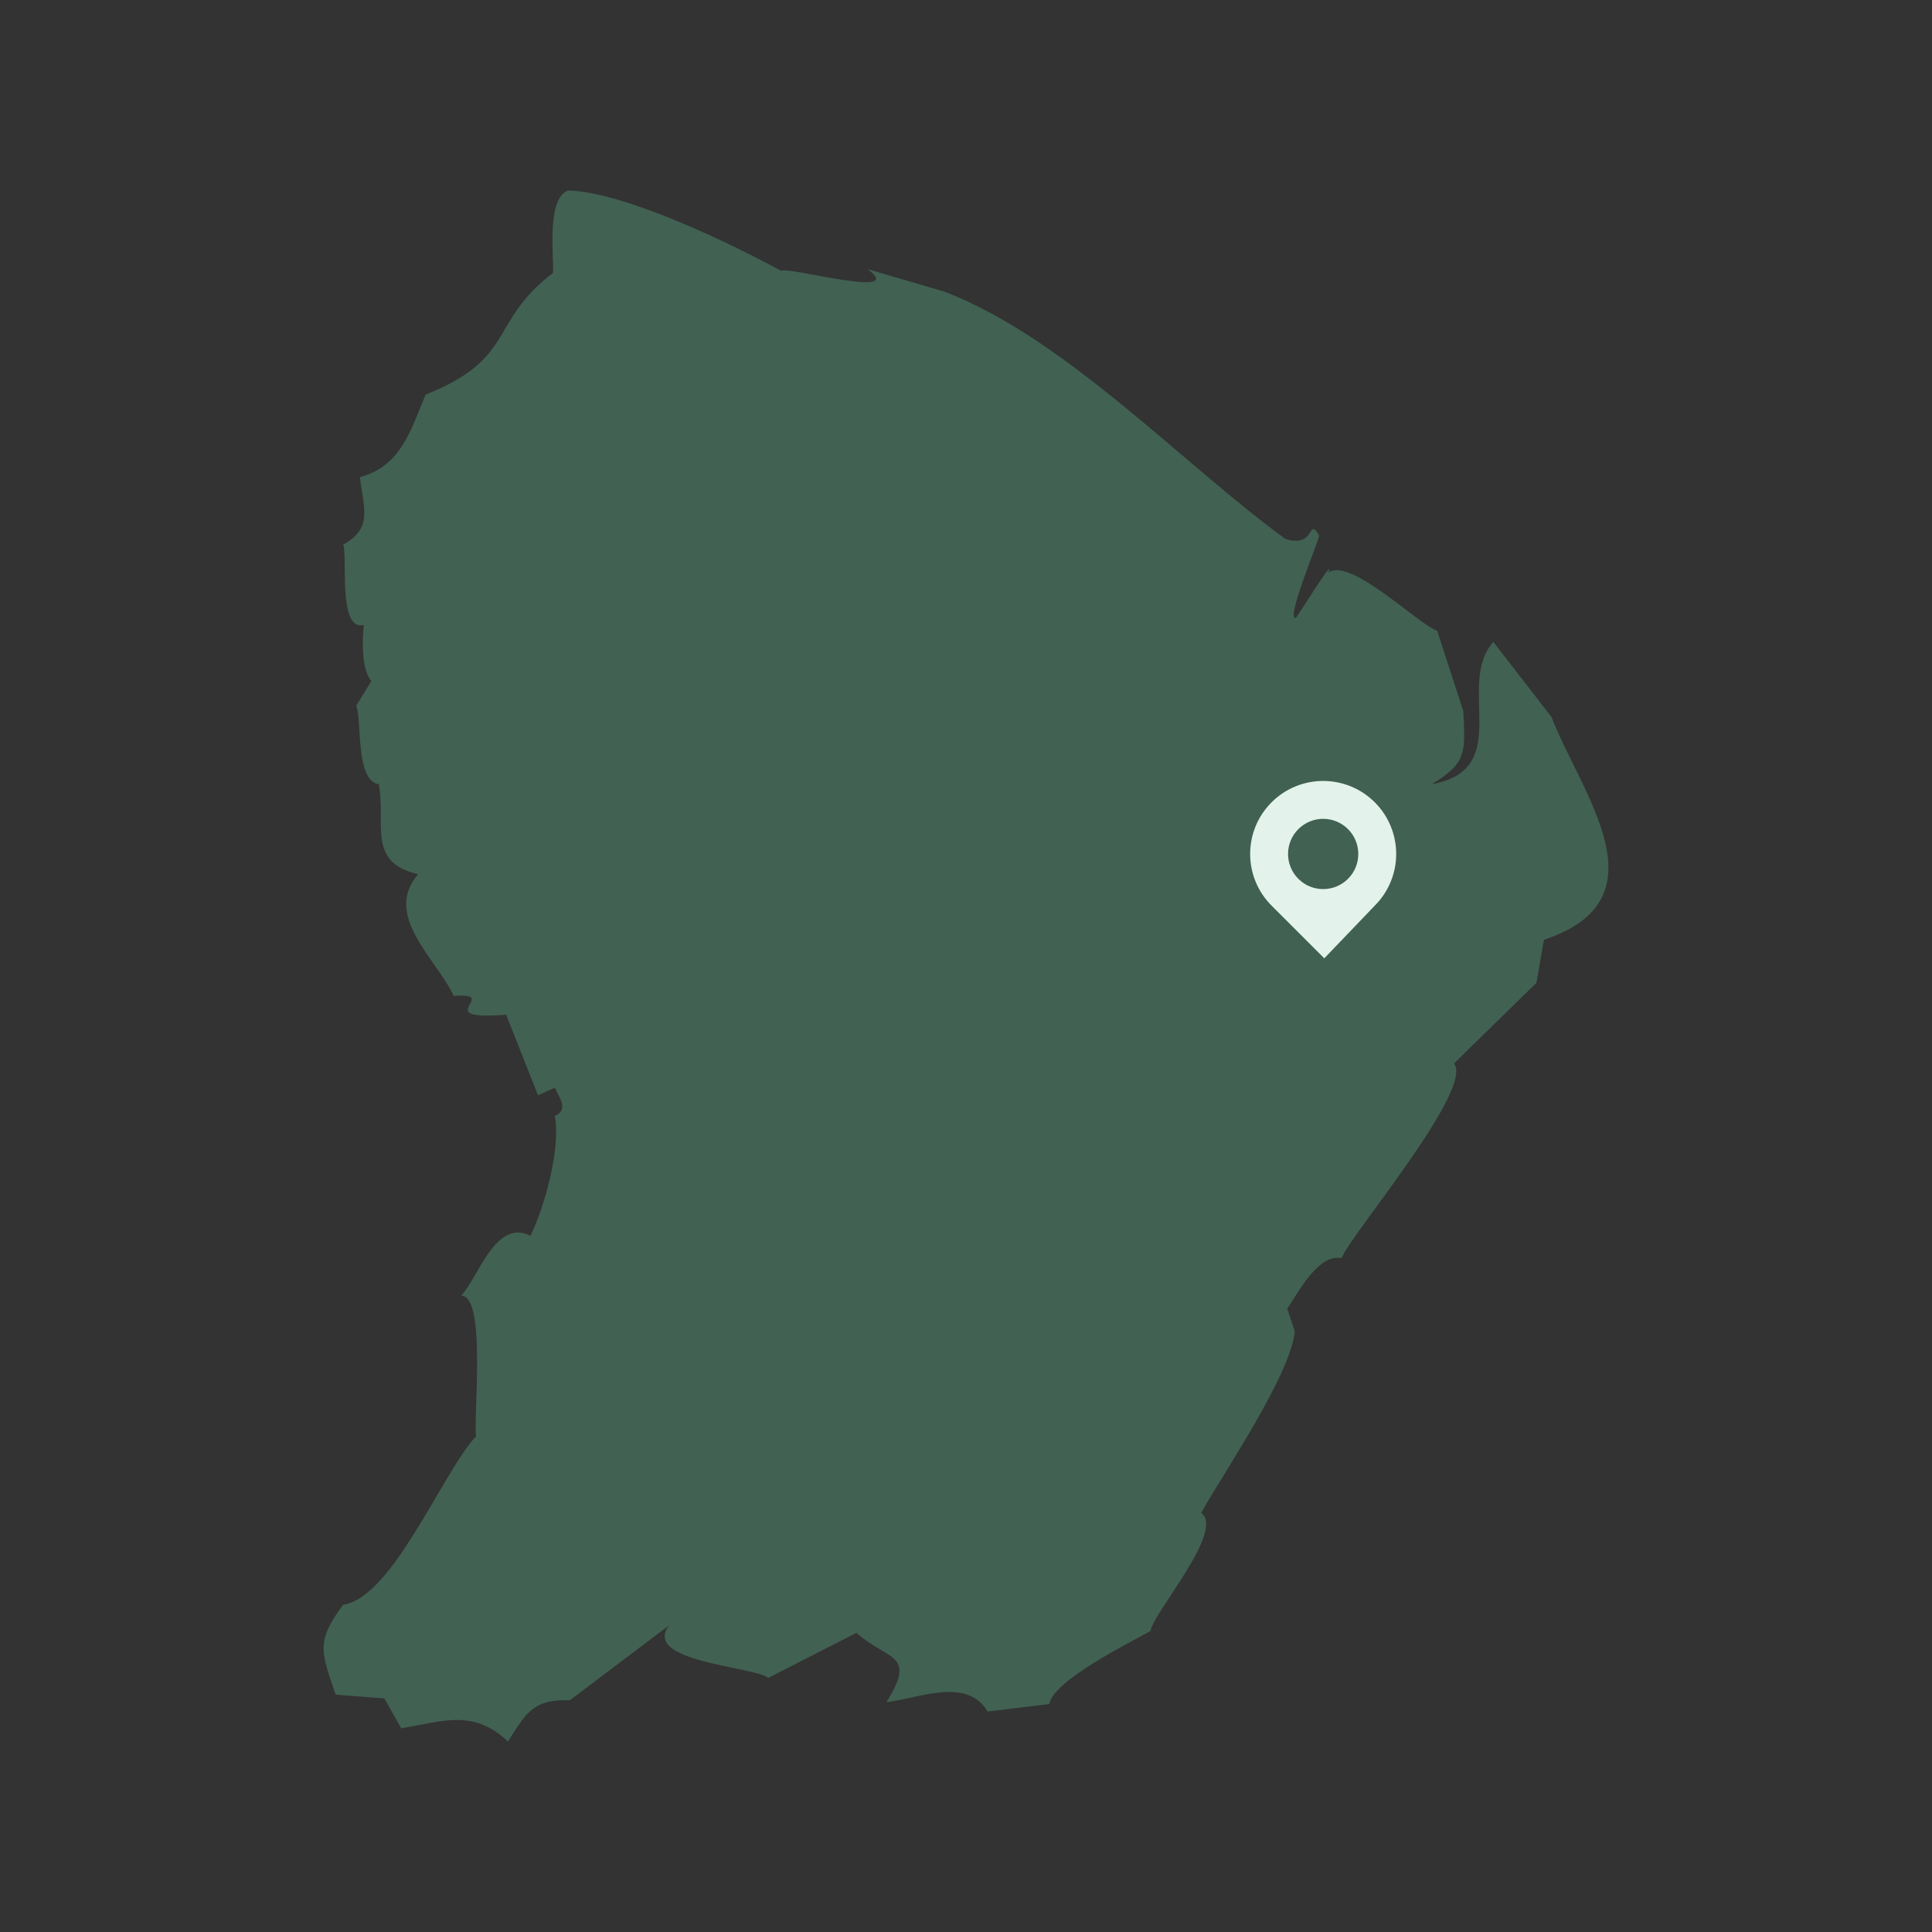 <?xml version="1.0" encoding="UTF-8"?>
<svg id="Ebene_3" data-name="Ebene 3" xmlns="http://www.w3.org/2000/svg" viewBox="0 0 1133.86 1133.86">
  <rect x="0" y="0" width="1133.86" height="1133.86" fill="#333333" stroke="none"/>
  <defs>
    <style>
      .cls-1 {
        fill: #416153;
      }

      .cls-1, .cls-2 {
        stroke-width: 0px;
      }

      .cls-2 {
        fill: #e3f3ec;
      }
    </style>
  </defs>
  <path class="cls-1" d="M910.49,420.71s-34.08-43.97-34.08-43.97c-22.4,25.28,12.69,74.79-36.28,83.55,21.21-12.57,19.68-19.28,18.69-42.87,0,0-15.39-47.27-15.39-47.27-10.73-3.37-51.01-43.53-63.77-34.08,4.73-11.65-19.74,28.47-19.2,26.51-6.16,1.21,14.31-46.94,13.67-48.34-6.77-11.51-1.64,7.76-19.75,2.04-60-43.59-129.02-117.91-200.09-145.11,0,0-45.07-13.2-45.07-13.2,24.35,18.29-49.42-2.35-50.57,1.1-28.56-15.58-92-46.47-125.33-47.27-12.75,4.85-8.12,38.55-8.79,48.37-38.26,29.27-21.02,49.96-74.76,71.45-8.62,20.47-14.33,42.04-38.48,48.37,1.67,17.17,8.24,29.87-9.89,39.58,2.76,7.59-3.27,50.85,12.09,47.27-.84,9.27-1.54,25.09,4.4,32.98,0,0-8.8,14.29-8.8,14.29,3.38,8.99-.56,44,13.2,46.17,4.43,23.01-7.3,45.85,23.08,52.77-21.09,24.32,11.42,50.37,20.89,71.46,28.82-2.22-15.44,14.75,30.78,10.99,0,0,18.69,47.28,18.69,47.28,0,0,9.89-4.4,9.89-4.4,2.54,5.7,8.45,13.03,0,16.49,3.56,18.94-5.95,53.44-14.3,70.36-20.51-10.25-30.51,24.4-40.67,35.18,15.22-.39,6.82,74.86,8.8,82.46-19.9,21.3-49,94.74-78.05,98.95-16.33,21.73-12.75,27.9-4.4,52.76,0,0,28.58,2.2,28.58,2.2,0,0,9.89,17.59,9.89,17.59,24.7-4.27,42.34-11.45,62.66,7.7,10.77-17.03,15.01-25.02,36.28-24.19,0,0,58.27-43.98,58.27-43.98-16.28,21.46,49.36,24.04,58.27,30.79,0,0,51.67-26.39,51.67-26.39,18.54,16.45,35.72,11.84,17.59,40.68,17.94-1.93,47.36-15.23,59.37,5.5,0,0,36.28-4.4,36.28-4.4,2.05-13.91,48.6-36.73,59.37-42.87,1.35-10.46,44.16-59.2,29.68-69.26,12.34-22.28,52.66-81.06,54.97-106.64,0,0-4.39-13.19-4.39-13.19,5.89-8.8,18.35-32.8,31.88-29.68,4.33-12.76,78.03-99.11,65.96-114.34,0,0,48.38-47.27,48.38-47.27,0,0,4.4-25.29,4.4-25.29,72.39-23.94,21.8-85.81,4.4-130.83Z"/>
  <path class="cls-2" d="M806.85,470.88c-16.73-16.73-43.86-16.73-60.6,0-16.73,16.73-16.73,43.86,0,60.6l30.95,30.95,29.65-30.95c16.73-16.73,16.73-43.86,0-60.6ZM791.13,515.76c-4.03,4.03-9.3,6.04-14.58,6.04s-10.55-2.01-14.58-6.04c-8.05-8.05-8.05-21.11,0-29.16,8.05-8.05,21.11-8.05,29.16,0,8.05,8.05,8.05,21.11,0,29.16Z"/>
</svg>